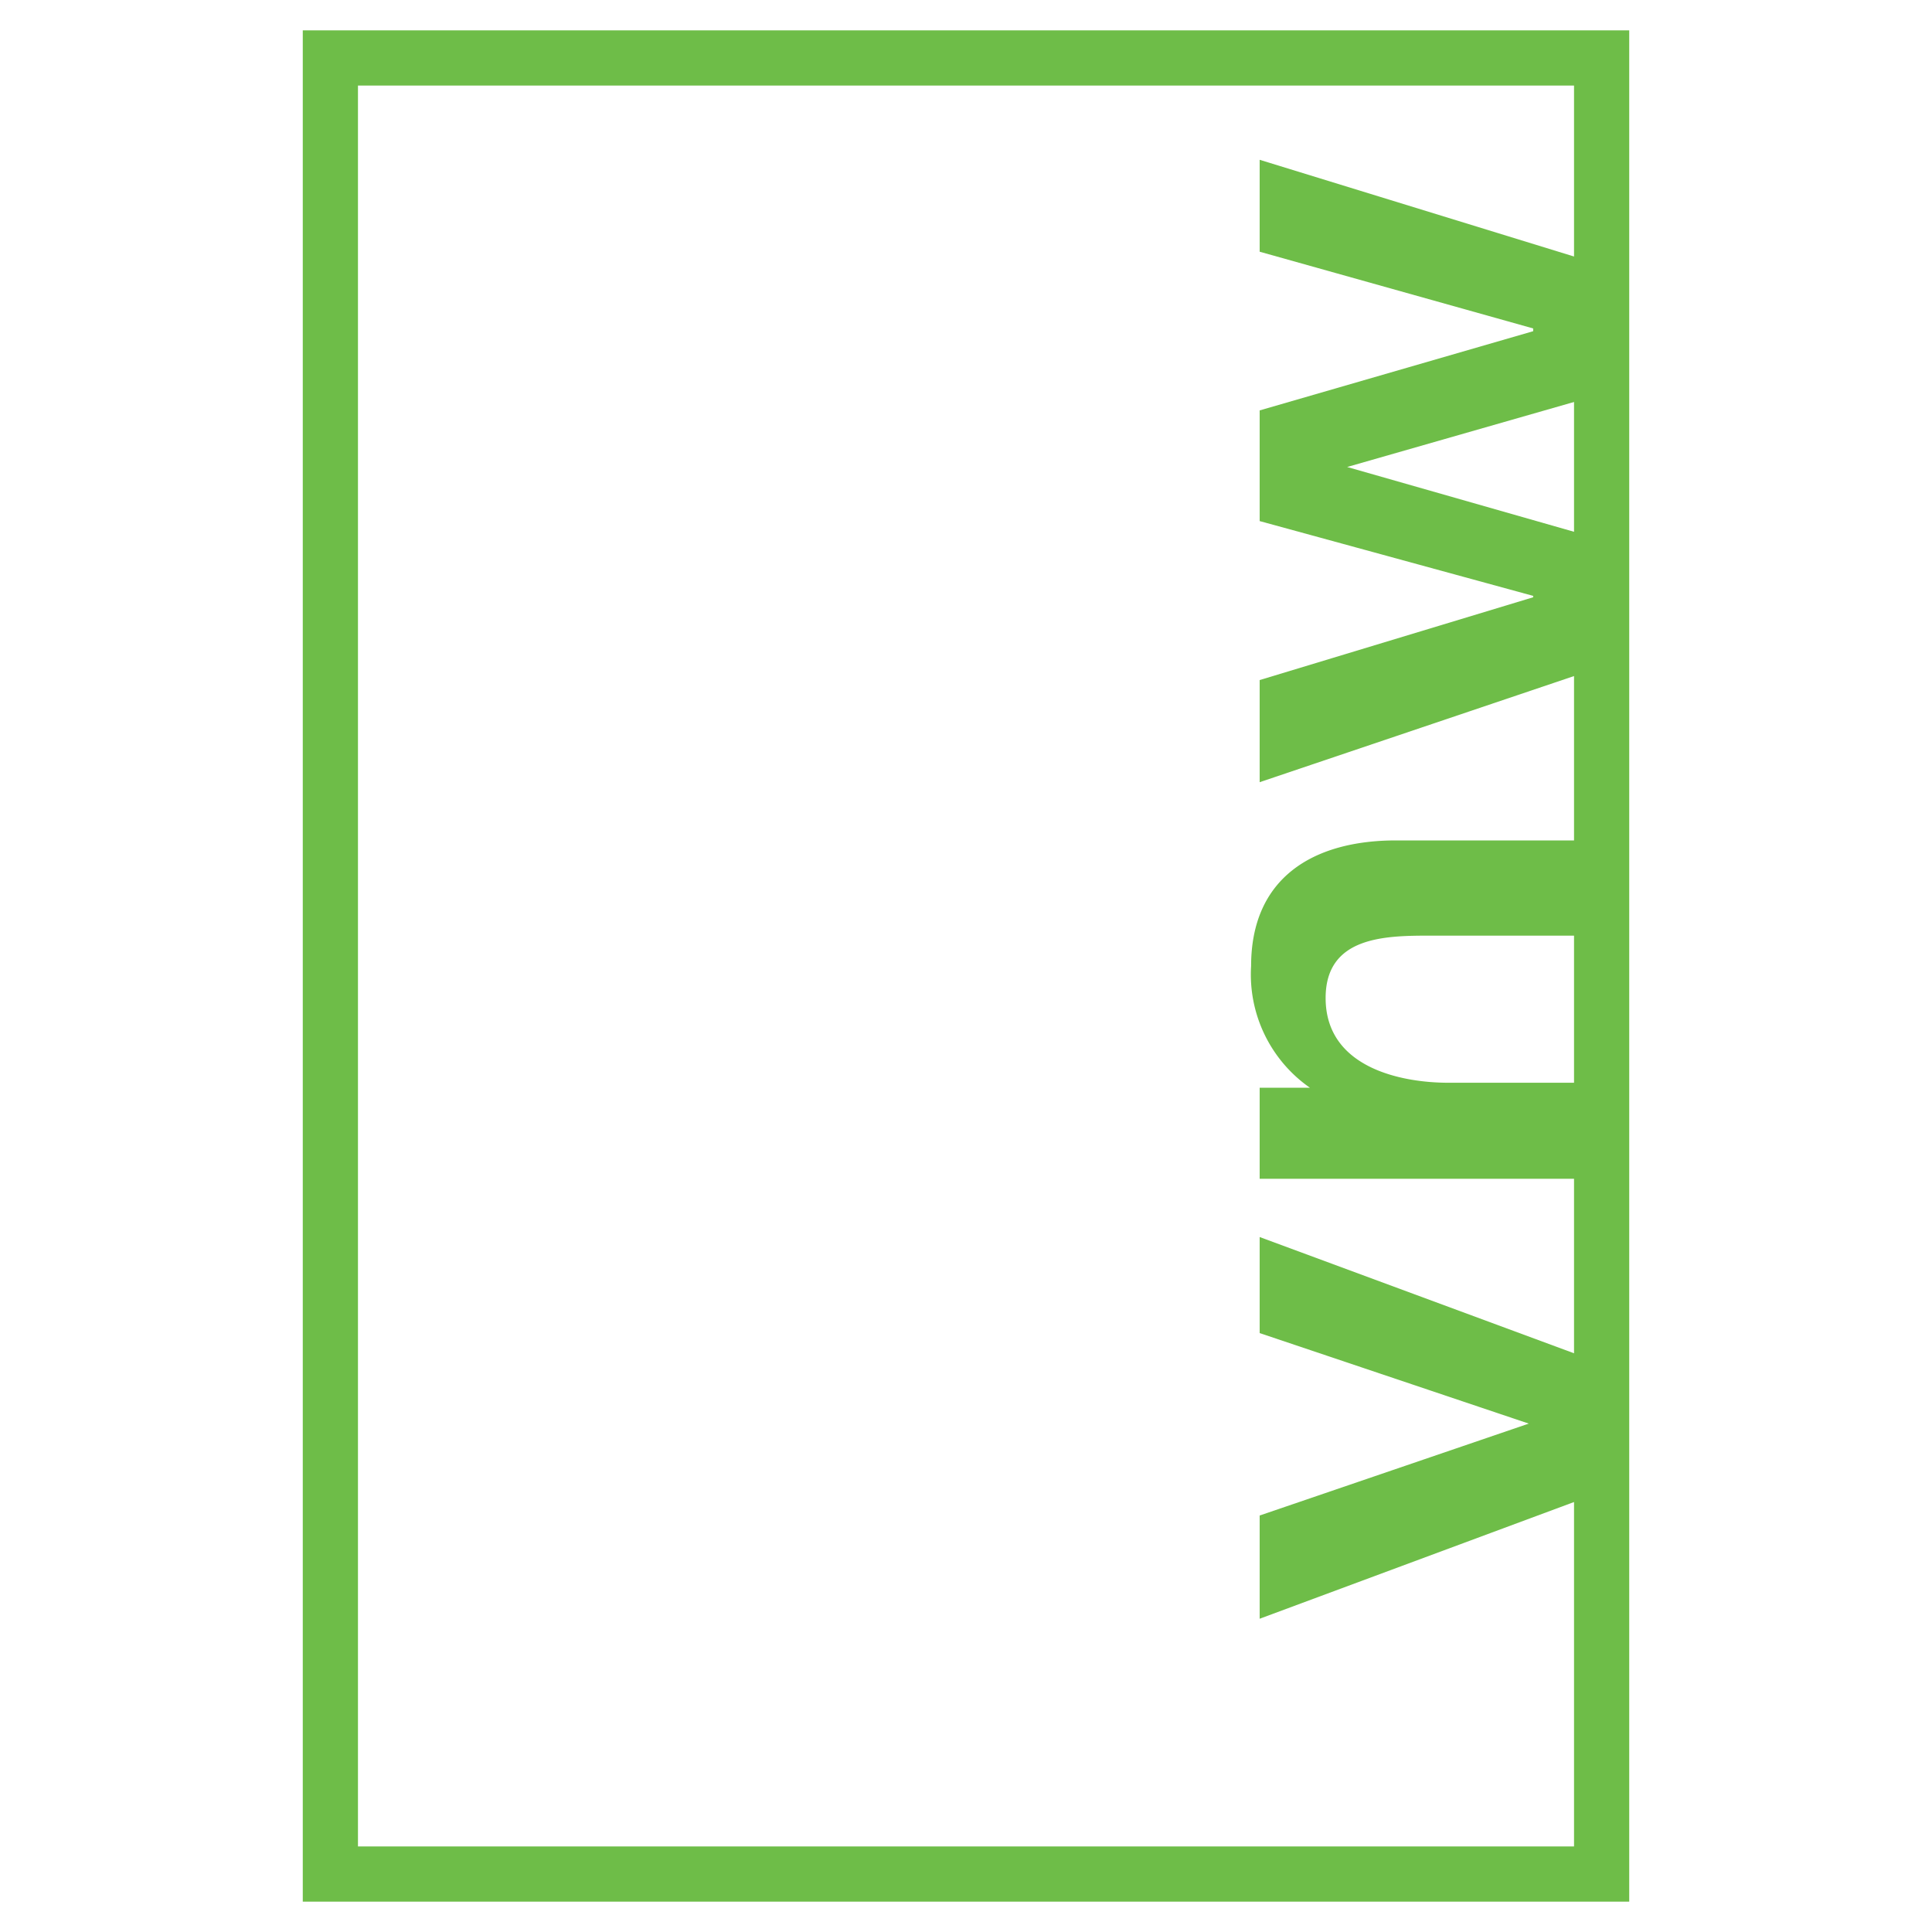 <svg id="VNW-Magazin" xmlns="http://www.w3.org/2000/svg" viewBox="0 0 70 70"><defs><style>.cls-1{fill:none;stroke:#6ebd48;stroke-width:2px;}.cls-2{fill:#6ebd48;}</style></defs><title>Zeichenfläche 1</title><rect class="cls-1" x="11.97" y="2.1" width="46.06" height="65.8"/><path class="cls-2" d="M45.64,58.65V54.91l9.75-3.33v0L45.64,48.3V44.82L59,49.76v3.93Z"/><path class="cls-2" d="M45.64,42.71v-3.3h1.82v0A5,5,0,0,1,45.33,35c0-3.18,2.23-4.55,5.25-4.55H59V33.9H51.88c-1.64,0-3.85,0-3.85,2.26,0,2.52,2.73,3.07,4.45,3.07H59v3.48Z"/><path class="cls-2" d="M45.64,28.34v-3.7l9.91-3v-.05l-9.91-2.71V14.87L55.55,12V11.9L45.64,9.12V5.79L59,9.9V14L48.81,16.92v0L59,19.83v4Z"/></svg>